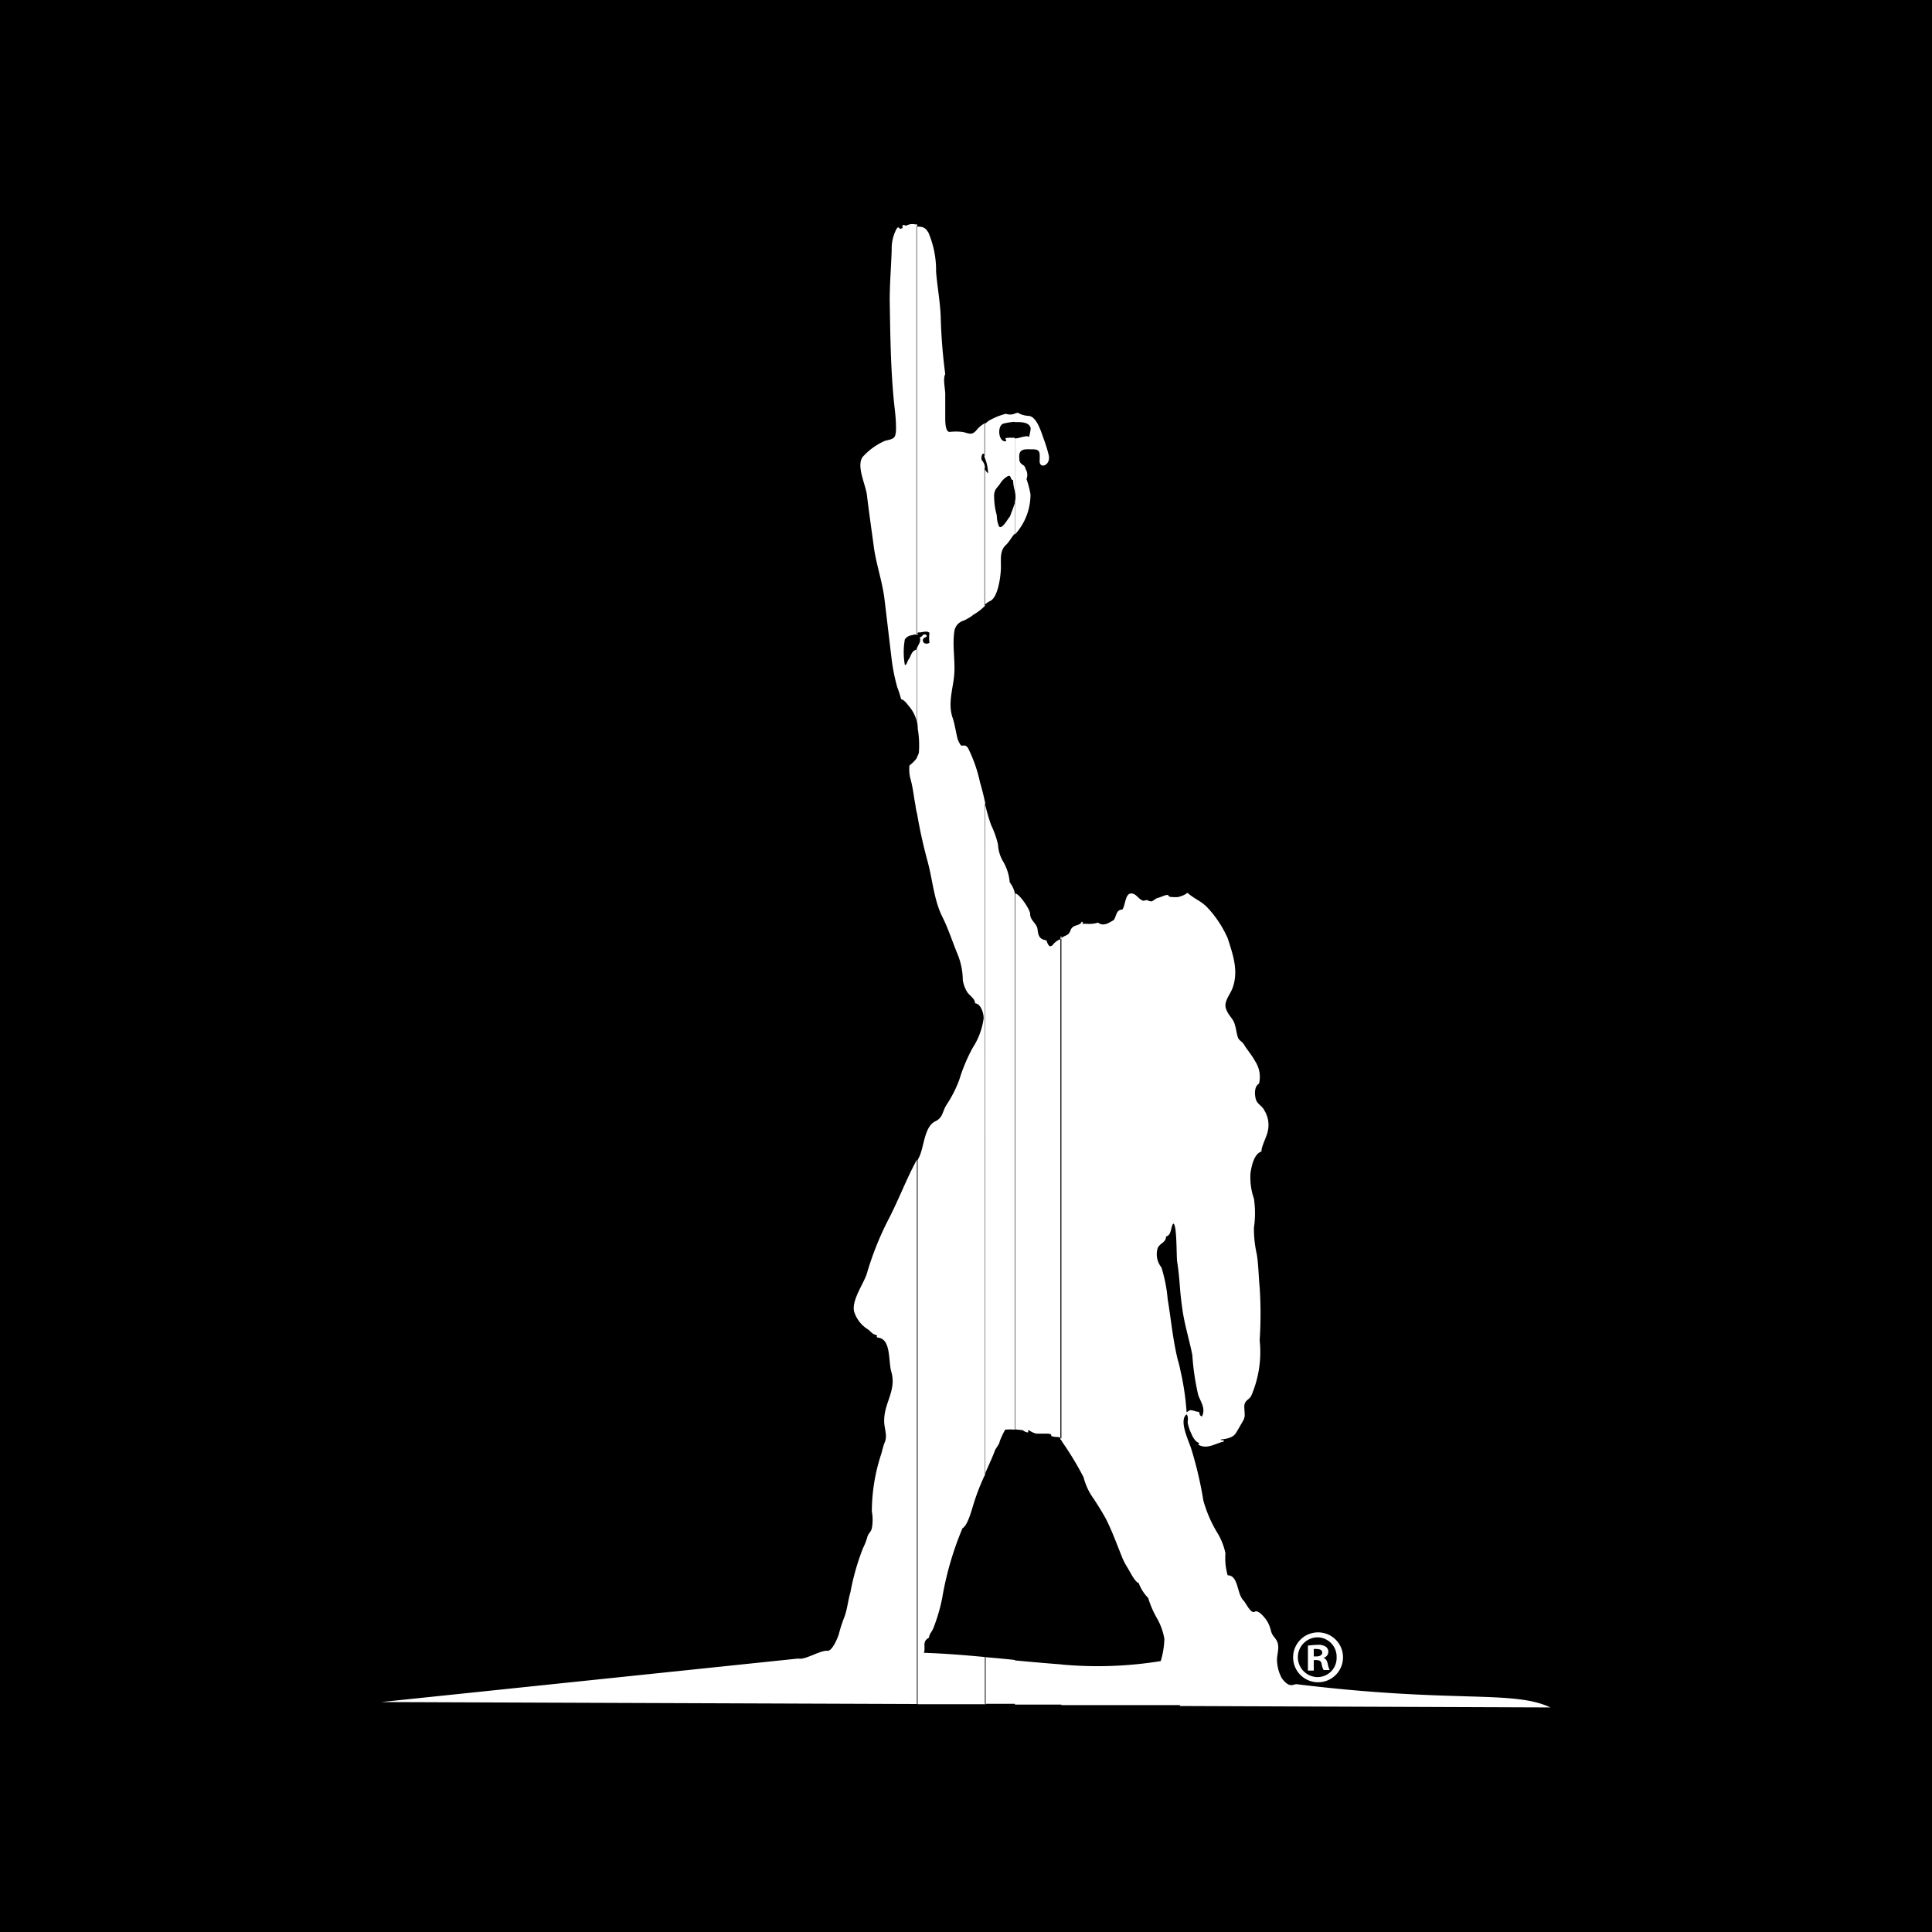 <svg xmlns="http://www.w3.org/2000/svg" viewBox="0 0 175 175"><defs><style>.cls-1{fill:#fff;fill-rule:evenodd;}</style></defs><g id="Layer_2" data-name="Layer 2"><g id="Layer_1-2" data-name="Layer 1"><rect width="175" height="175"/><path class="cls-1" d="M106.89,154.45V124a23.78,23.78,0,0,1,.59,3.91,2.48,2.48,0,0,0,.31-.18c.26,0,.49.13.73.15s0,.31.36.42c.34-.73-.1-1.27-.34-1.92a22.48,22.48,0,0,1-.54-3.65c-.29-1.47-.75-2.87-.93-4.37-.08-.55-.13-1.06-.18-1.58V81.2a1.81,1.81,0,0,0,.67-.33c.67.59,1.22.72,1.81,1.34A9.83,9.83,0,0,1,111.21,85c.46,1.45,1,2.93.44,4.48-.21.6-.83,1.24-.6,1.89s.62.85.78,1.37.16.78.28,1.17.39.38.6.75.7.93,1,1.5a2.56,2.56,0,0,1,.33,2c-.44.24-.41,1-.28,1.43s.57.57.77,1a2.52,2.52,0,0,1,.29,1.94c-.08.42-.62,1.45-.55,1.77-.67.2-.9,1.29-1,1.94a5.84,5.84,0,0,0,.31,2.33,9,9,0,0,1,0,2.64,10.57,10.57,0,0,0,.26,2.4c.16,1,.16,2,.26,3a36.48,36.48,0,0,1,0,4.79,10,10,0,0,1-.75,5c-.2.42-.64.42-.64,1s.13.88-.11,1.29-.44.78-.67,1.14-.78.52-1.35.55c0,.18.34-.06.26.2-.77.16-1.47.73-2.28.29a.23.23,0,0,1,.08-.18c-.31,0-.62-.55-.72-.81a4.29,4.29,0,0,1-.34-1c0-.23.08-.57-.1-.77-.75.57.26,2.53.44,3.18a34.22,34.22,0,0,1,1.08,4.63,11.68,11.68,0,0,0,1.35,3.06,6,6,0,0,1,.65,1.71,5.7,5.7,0,0,0,.2,2c1,0,.81,1.68,1.45,2.3.21.21.65,1.22,1,1s1.06.67,1.24,1.06a3.37,3.37,0,0,1,.23.65c.11.44.26.49.49.85.32.52.11,1.11.06,1.68a3.63,3.63,0,0,0,.44,1.79c.75,1,1.06.47,1.39.54,14.19,1.74,19.52.49,22.94,2.1l-33.57-.13ZM96.25,84.88s-.08,0-.11,0v.08c.06,0,.11,0,.11-.05Zm10.64-3.68v35.54c-.06-.8-.13-1.63-.26-2.43-.08-.34,0-3.52-.37-3.47-.23.36-.15,1.06-.64,1.16,0,.62-.7.6-.8,1.22a1.9,1.9,0,0,0,.38,1.58,13.42,13.42,0,0,1,.57,2.9c.31,1.83.47,3.72.93,5.54.08.23.13.49.19.72v30.49l-10.75,0v-3.68a35.62,35.62,0,0,0,9-.31,7.82,7.82,0,0,0,.33-2,5.69,5.69,0,0,0-.69-1.91,8.76,8.76,0,0,1-.78-1.81,3.88,3.88,0,0,1-.86-1.35c-.33-.08-.77-1-1-1.37a6.07,6.07,0,0,1-.57-1.14c-.44-1.09-.86-2.25-1.4-3.31-.34-.62-.72-1.22-1.11-1.82a5.64,5.64,0,0,1-.91-1.94,28.55,28.55,0,0,0-1.94-3.21.71.71,0,0,0-.16-.23V85c.08-.06.16-.08.24-.13.41-.24.49-.13.7-.65s.85-.31,1-.75c.36.21-.41.21.47.21a2.71,2.71,0,0,0,1-.11c.49.39,1,0,1.34-.18s.21-1,.86-1c.33-.44.23-1.76,1.06-1.4.31.13.65.73,1,.57.2-.1.36.11.57.08s.36-.26.59-.31.52-.21.78-.26.08.18.49.18a3.12,3.12,0,0,0,.6,0ZM96.14,84.85a.16.16,0,0,0-.1,0c0,.05,0,.08.1.08v-.08Zm0,.16V130.3c-.12-.13-.28-.13-.59-.15-.67-.08,0-.24-.67-.29-.34,0-.7,0-1,0a1.82,1.82,0,0,1-.67-.31c-.18,0,0,.15-.11.2a.74.74,0,0,1-.44-.2l-.69-.08V80.94c.36,0,1.34,1.45,1.34,1.84,0,.62.6.83.67,1.4s.16.9.81,1c.18.57.36.7.67.29a1.55,1.55,0,0,1,.72-.44Zm0,65.71v3.68H91.93v-4c1.42.13,2.82.26,4.21.36ZM91.93,48.43V45.69a.59.59,0,0,0,0-.21,2,2,0,0,0,0-.95V39.71H92c.29,0,1.14-.36,1.22-.1,0-.13.16-.62.13-.86-.13-.49-.8-.54-1.42-.51v-.78l.25-.08a2.13,2.13,0,0,0,1,.29c.75.07,1.14,1.5,1.4,2.2A12.4,12.4,0,0,1,95,41.26c.18.91-.85,1.25-.83.5s.08-1.06-.62-1.06-1.32-.13-1.22.85a.57.57,0,0,0,.29.54c.28.18.18.21.36.55a1,1,0,0,1,0,.75,8.89,8.89,0,0,1,.36,1.37,5.36,5.36,0,0,1-1.42,3.67Zm0-11v.78a5.35,5.35,0,0,0-1,.15c-.64.13-.52,1.71.18,1.61.11-.18-.23-.24.13-.31a5,5,0,0,1,.68,0v4.82a4.69,4.69,0,0,1-.16-1c-.28,0-.13-.52-.49-.34a1.93,1.93,0,0,0-.65.62c-.26.42-.49.47-.57,1a6.4,6.4,0,0,0,.24,1.92,2.6,2.6,0,0,0,.2,1c.26.33.8-.7,1-.91.13-.39.31-.78.42-1.19v2.77c-.29.31-.47.7-.78,1-.62.55-.44,1.4-.47,2.18s-.28,2.64-1,2.92a2.93,2.93,0,0,0-.49.34V42.35a.91.91,0,0,0,.33.52,4,4,0,0,0-.33-1.48v-3a1,1,0,0,0,.33-.24,6.1,6.1,0,0,1,1.61-.67,1.16,1.16,0,0,0,.78,0Zm0,43.48V129.5a4.31,4.31,0,0,0-.88,0,8.22,8.22,0,0,0-.5,1.06c0,.21-.33.6-.41.78-.23.62-.52,1.24-.78,1.83l-.15.37V72.74a15.54,15.54,0,0,0,.57,2,8.36,8.36,0,0,1,.62,1.76,3.3,3.3,0,0,0,.49,1.58,4.46,4.46,0,0,1,.57,1.84,2.54,2.54,0,0,1,.47,1Zm0,69.42v4l-2.72,0V150.1c.9.08,1.81.16,2.72.26Zm-2.72-112v3c0-.15-.13-.25-.18-.25a.68.68,0,0,0-.11.59,1.09,1.09,0,0,1,.29.62V54.88a4.76,4.76,0,0,1-1.09.83c0,.07-.75.49-.85.51a1.18,1.18,0,0,0-.83,1c-.18,1.27.08,2.53,0,3.8s-.62,2.67-.15,4c.18.55.26,1.09.39,1.66a2,2,0,0,0,.38.86c.29,0,.42-.08.63.23a12.93,12.93,0,0,1,1.08,3.1c.18.6.34,1.25.47,1.87v60.8a19.28,19.28,0,0,0-1.06,2.71c-.16.5-.52,1.92-1,2.18a28.76,28.76,0,0,0-1.84,6.34,15.86,15.86,0,0,1-.77,2.64c-.11.34-.42.62-.42.93-.67.36-.28.8-.46,1.37,1.81.06,3.7.21,5.59.39v4.27l-6.16,0V105.09a2.09,2.09,0,0,1,.1-.21c.49-.9.47-2.82,1.5-3.31.7-.34.62-.85,1-1.47a11.25,11.25,0,0,0,1.16-2.26,15.54,15.54,0,0,1,1.22-2.92,6.49,6.49,0,0,0,1-2.69c0-.47-.26-1.32-.78-1.35,0-.41-.44-.65-.7-1a2.94,2.94,0,0,1-.41-1.11,6.33,6.33,0,0,0-.49-2.38c-.47-1.14-.8-2.2-1.32-3.26-.78-1.5-.91-3.32-1.35-5a45,45,0,0,1-1-4.53v-5a1.77,1.77,0,0,0,.18-.42,8.85,8.85,0,0,0-.1-2.17,3,3,0,0,0-.08-.7V58.74c.1-.34.41-.6.26-1a.5.5,0,0,0,.28-.21c.18-.18.52.06.26.19-.49.13-.23.8.34.51a3.47,3.47,0,0,1,0-.9c-.23-.26-.73,0-1-.05-.31.15.21.13-.18.23v-37c.52.05.75,0,1.09.57a8.67,8.67,0,0,1,.69,3.52c.11,1.4.37,2.72.42,4.12a49.56,49.56,0,0,0,.41,5.17c-.23.39,0,1.35,0,1.81,0,.73,0,1.43,0,2.15,0,.34,0,1.3.41,1.27a5.24,5.24,0,0,1,1.12,0c.59.1.85.39,1.32-.18a2.53,2.53,0,0,1,.62-.54ZM83.05,20.48v37s-.13,0-.21,0c-.44.1-.62.1-.88.44a6.59,6.59,0,0,0,0,2.3c.15.08.23-.33.31-.44.28-.36.23-.77.75-.95a.37.37,0,0,1,0-.18v6.62a3.32,3.32,0,0,0-.7-1.32c-.18-.21-.39-.54-.7-.62a8.68,8.68,0,0,0-.34-1.06,17,17,0,0,1-.54-2.77c-.21-1.73-.41-3.47-.62-5.2s-.8-3.29-1-5c-.2-1.47-.41-2.92-.59-4.42-.1-1-1.11-2.88-.26-3.63a5.88,5.88,0,0,1,1.89-1.32c.78-.2,1-.15,1-1.16s-.13-1.74-.21-2.62c-.28-2.95-.31-6-.36-8.95,0-1.53.13-3.05.18-4.58a3.79,3.79,0,0,1,.44-1.89c.23-.36.23.15.46-.05.19,0,0-.21.11-.29.28-.05.1.13.41,0a1.15,1.15,0,0,1,.73-.06l.18,0Zm0,48.17v5a6,6,0,0,1-.13-.72c-.16-.83-.23-1.63-.47-2.46a3.33,3.33,0,0,1-.07-1.14,3.27,3.27,0,0,0,.67-.67Zm0,36.44v49.26l-48.51-.18,37.77-3.94c.62.16,2-.78,2.66-.7.42,0,.88-1.11,1-1.47a13.36,13.36,0,0,1,.54-1.66c.24-.67.31-1.47.52-2.17a21.78,21.78,0,0,1,1.14-4,5.56,5.56,0,0,0,.39-1c.1-.36.34-.46.41-.8a4.11,4.11,0,0,0,0-1.53,16.8,16.8,0,0,1,.81-5.07c.13-.39.2-.8.36-1.19.28-.62-.08-1.32-.05-2,0-1.58,1.14-2.72.64-4.4-.28-1,0-3-1.24-3.08-.26-.23.24-.1-.26-.28-.26-.08-.38-.31-.62-.47a2.9,2.9,0,0,1-1.24-1.6c-.26-1,.85-2.52,1.14-3.42a27.66,27.66,0,0,1,1.84-4.69c1-1.89,1.7-3.8,2.69-5.64Z"/><path class="cls-1" d="M119,150.37h.24c.29,0,.43.11.47.35a1.91,1.91,0,0,0,.18.55h.55a2.2,2.2,0,0,1-.17-.55c-.07-.31-.18-.48-.4-.55v0a.57.57,0,0,0,.24-1,1.21,1.21,0,0,0-.77-.18,7.61,7.61,0,0,0-.87.07v2.26H119v-.9Zm0-1a.93.93,0,0,1,.29,0c.33,0,.48.14.48.34s-.24.33-.52.33h-.25v-.64Zm.34-1.51a2.26,2.26,0,1,0,2.31,2.25,2.26,2.26,0,0,0-2.31-2.25Zm0,.45a1.75,1.75,0,0,1,1.73,1.81,1.73,1.73,0,0,1-1.71,1.79,1.8,1.8,0,0,1,0-3.6Z"/></g></g></svg>